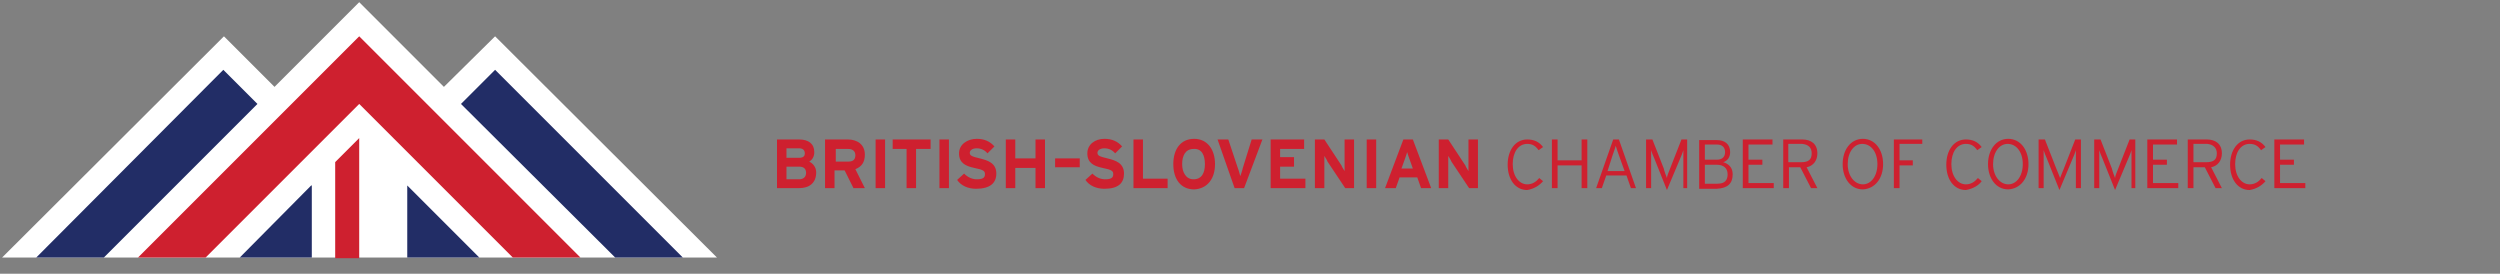 <svg width="274" height="30" viewBox="0 0 274 30" fill="none" xmlns="http://www.w3.org/2000/svg">
<rect x="0" y="0" width="274" height="30" fill="#808080" stroke="none"/>
<g clip-path="url(#clip0_1_2735)">
<path d="M78.579 28.226L54.263 3.98L48.652 9.522L39.37 0.239L30.087 9.522L24.545 3.98L0.23 28.226H78.579Z" fill="white"/>
<path d="M54.263 7.652L50.523 11.392L67.426 28.226H74.838L54.263 7.652ZM3.971 28.226H11.383L28.217 11.392L24.476 7.652L3.971 28.226ZM34.105 20.328L26.277 28.226H34.174V20.328H34.105ZM52.532 28.226H44.635V20.328L52.532 28.226Z" fill="#222D66"/>
<path d="M39.37 3.98L15.124 28.226H22.536L39.37 11.392L56.203 28.226H63.615L39.37 3.98ZM39.37 15.133V28.295H36.737V17.765L39.37 15.133Z" fill="#CE202F"/>
<path d="M252.663 20.619V20.065H249.892V18.056H251.415V17.502H249.892V15.839H252.524V15.285H249.268V20.619H252.663ZM248.298 19.857L247.883 19.511C247.536 19.927 247.121 20.204 246.566 20.204C245.666 20.204 244.973 19.303 244.973 17.987C244.973 16.671 245.597 15.77 246.566 15.77C247.121 15.77 247.467 15.978 247.813 16.463L248.298 16.116C247.883 15.562 247.329 15.285 246.566 15.285C245.25 15.285 244.419 16.463 244.419 18.056C244.419 19.65 245.25 20.827 246.566 20.827C247.329 20.688 247.883 20.342 248.298 19.857ZM242.964 16.809C242.964 17.502 242.618 17.779 241.787 17.779H240.401V15.77H241.925C242.549 15.839 242.964 16.185 242.964 16.809ZM243.518 16.809C243.518 15.77 242.826 15.285 241.856 15.285H239.778V20.619H240.401V18.334H241.648L242.826 20.619H243.518L242.341 18.334C243.033 18.195 243.518 17.641 243.518 16.809ZM238.739 20.619V20.065H235.968V18.056H237.491V17.502H235.968V15.839H238.6V15.285H235.344V20.619H238.739ZM234.028 20.619V15.285H233.405L232.157 18.472C232.019 18.818 231.811 19.303 231.811 19.511C231.742 19.303 231.534 18.818 231.465 18.472L230.218 15.285H229.525V20.619H230.08V16.463C230.148 16.671 230.287 17.086 230.426 17.363L231.811 20.827L233.266 17.363C233.405 17.086 233.543 16.671 233.612 16.463V20.619H234.028ZM228.07 20.619V15.285H227.447L226.2 18.472C226.061 18.818 225.854 19.303 225.784 19.511C225.715 19.303 225.507 18.818 225.369 18.472L224.122 15.285H223.429V20.619H223.983V16.463C224.052 16.671 224.191 17.086 224.329 17.363L225.715 20.827L227.17 17.363C227.309 17.086 227.447 16.671 227.516 16.463V20.619H228.07ZM221.697 17.987C221.697 19.303 221.004 20.204 220.104 20.204C219.204 20.204 218.441 19.303 218.441 17.987C218.441 16.671 219.134 15.77 220.035 15.77C221.004 15.77 221.697 16.671 221.697 17.987ZM222.321 17.987C222.321 16.394 221.42 15.216 220.104 15.216C218.787 15.216 217.887 16.394 217.887 17.987C217.887 19.58 218.787 20.758 220.104 20.758C221.42 20.689 222.321 19.58 222.321 17.987ZM217.194 19.857L216.779 19.511C216.433 19.927 216.017 20.204 215.462 20.204C214.562 20.204 213.869 19.303 213.869 17.987C213.869 16.671 214.493 15.77 215.462 15.77C216.017 15.77 216.363 15.978 216.71 16.463L217.194 16.116C216.779 15.562 216.224 15.285 215.462 15.285C214.146 15.285 213.315 16.463 213.315 18.056C213.315 19.65 214.146 20.827 215.462 20.827C216.224 20.688 216.848 20.342 217.194 19.857ZM210.682 15.839V15.285H207.566V20.619H208.189V18.125H209.644V17.571H208.189V15.77H210.682V15.839ZM205.764 17.987C205.764 19.303 205.072 20.204 204.171 20.204C203.27 20.204 202.509 19.303 202.509 17.987C202.509 16.671 203.201 15.77 204.102 15.77C205.072 15.77 205.764 16.671 205.764 17.987ZM206.388 17.987C206.388 16.394 205.487 15.216 204.171 15.216C202.855 15.216 201.955 16.394 201.955 17.987C201.955 19.58 202.855 20.758 204.171 20.758C205.487 20.689 206.388 19.58 206.388 17.987ZM198.56 16.809C198.56 17.502 198.213 17.779 197.382 17.779H195.997V15.77H197.521C198.213 15.839 198.56 16.185 198.56 16.809ZM199.184 16.809C199.184 15.77 198.49 15.285 197.521 15.285H195.442V20.619H196.066V18.334H197.313L198.49 20.619H199.184L198.006 18.334C198.698 18.195 199.184 17.641 199.184 16.809ZM194.404 20.619V20.065H191.633V18.056H193.156V17.502H191.633V15.839H194.265V15.285H191.009V20.619H194.404ZM189.347 19.096C189.347 19.719 189.069 20.134 188.238 20.134H186.853V18.056H188.169C188.862 18.056 189.347 18.402 189.347 19.096ZM189.069 16.671C189.069 17.156 188.792 17.502 188.169 17.502H186.853V15.839H188.169C188.792 15.839 189.069 16.185 189.069 16.671ZM189.901 19.096C189.901 18.264 189.347 17.918 188.862 17.779C189.277 17.641 189.624 17.294 189.624 16.671C189.624 15.77 189 15.354 188.169 15.354H186.229V20.689H188.169C189.347 20.619 189.901 20.134 189.901 19.096ZM184.913 20.619V15.285H184.289L183.043 18.472C182.904 18.818 182.696 19.303 182.696 19.511C182.627 19.303 182.419 18.818 182.35 18.472L181.103 15.285H180.41V20.619H180.964V16.463C181.034 16.671 181.172 17.086 181.311 17.363L182.696 20.827L184.151 17.363C184.289 17.086 184.428 16.671 184.497 16.463V20.619H184.913ZM178.055 18.749H176.184L176.739 17.017C176.878 16.671 177.016 16.186 177.085 15.978C177.155 16.185 177.293 16.671 177.432 17.017L178.055 18.749ZM179.302 20.619L177.432 15.285H176.808L174.938 20.619H175.561L176.046 19.233H178.263L178.748 20.619H179.302ZM173.968 20.619V15.285H173.344V17.571H170.712V15.285H170.088V20.619H170.712V18.125H173.344V20.619H173.968ZM169.119 19.857L168.703 19.511C168.356 19.927 167.941 20.204 167.387 20.204C166.486 20.204 165.794 19.303 165.794 17.987C165.794 16.671 166.417 15.77 167.387 15.77C167.941 15.77 168.288 15.978 168.633 16.463L169.119 16.116C168.703 15.562 168.149 15.285 167.387 15.285C166.071 15.285 165.239 16.463 165.239 18.056C165.239 19.65 166.071 20.827 167.387 20.827C168.149 20.688 168.703 20.342 169.119 19.857ZM161.983 20.619V15.285H160.944V18.749C160.875 18.61 160.667 18.334 160.598 18.125L158.728 15.285H157.689V20.619H158.728V17.086C158.797 17.225 159.005 17.502 159.074 17.71L161.014 20.619H161.983ZM154.848 18.472H153.601L153.948 17.502C154.087 17.156 154.155 16.879 154.225 16.671C154.294 16.879 154.364 17.156 154.502 17.502L154.848 18.472ZM156.858 20.619L154.848 15.285H153.809L151.801 20.619H152.978L153.394 19.442H155.333L155.749 20.619H156.858ZM150.83 15.285H149.791V20.619H150.83V15.285ZM148.406 20.619V15.285H147.367V18.749C147.298 18.61 147.09 18.334 147.02 18.125L145.15 15.285H144.111V20.619H145.15V17.086C145.219 17.225 145.427 17.502 145.496 17.71L147.436 20.619H148.406ZM143.072 20.619V19.58H140.301V18.264H141.825V17.225H140.301V16.325H142.934V15.285H139.262V20.619H143.072ZM138.361 15.285H137.183L136.214 18.402C136.145 18.749 136.006 19.096 135.937 19.303C135.867 19.096 135.798 18.749 135.66 18.402L134.621 15.285H133.443L135.313 20.619H136.352L138.361 15.285ZM132.058 17.987C132.058 18.956 131.711 19.65 130.81 19.65C129.979 19.65 129.564 18.887 129.564 17.987C129.564 17.086 129.91 16.325 130.81 16.325C131.711 16.255 132.058 17.017 132.058 17.987ZM133.166 17.987C133.166 16.394 132.335 15.216 130.88 15.216C129.425 15.216 128.594 16.325 128.594 17.987C128.594 19.65 129.425 20.758 130.88 20.758C132.335 20.688 133.166 19.58 133.166 17.987ZM127.97 20.619V19.58H125.269V15.285H124.23V20.619H127.97ZM123.191 19.026C123.191 17.848 122.221 17.571 121.389 17.363C120.558 17.156 120.281 17.086 120.281 16.74C120.281 16.532 120.488 16.255 121.043 16.255C121.528 16.255 121.943 16.463 122.221 16.809L122.982 16.048C122.498 15.493 121.874 15.216 121.043 15.216C120.004 15.216 119.173 15.839 119.173 16.809C119.173 17.848 119.865 18.195 120.835 18.402C121.874 18.61 122.013 18.749 122.013 19.096C122.013 19.511 121.736 19.65 121.112 19.65C120.628 19.65 120.142 19.442 119.727 19.026L118.965 19.719C119.38 20.342 120.142 20.689 121.043 20.689C122.567 20.689 123.191 20.065 123.191 19.026ZM118.341 17.363H115.64V18.334H118.341V17.363ZM114.532 20.619V15.285H113.492V17.363H111.275V15.285H110.236V20.619H111.275V18.402H113.492V20.619H114.532ZM109.197 19.026C109.197 17.848 108.227 17.571 107.396 17.363C106.565 17.156 106.287 17.086 106.287 16.74C106.287 16.532 106.496 16.255 107.05 16.255C107.535 16.255 107.95 16.463 108.227 16.809L108.989 16.048C108.504 15.493 107.881 15.216 107.05 15.216C106.01 15.216 105.11 15.839 105.11 16.809C105.11 17.848 105.803 18.195 106.773 18.402C107.812 18.61 107.95 18.749 107.95 19.096C107.95 19.511 107.673 19.65 107.05 19.65C106.565 19.65 106.08 19.442 105.664 19.026L104.902 19.719C105.318 20.342 106.08 20.689 106.981 20.689C108.504 20.689 109.197 20.065 109.197 19.026ZM104.002 15.285H102.962V20.619H104.002V15.285ZM101.993 16.325V15.285H97.837V16.325H99.36V20.619H100.399V16.325H101.993ZM97.005 15.285H95.966V20.619H97.005V15.285ZM93.749 17.017C93.749 17.502 93.472 17.71 92.987 17.71H91.602V16.325H92.987C93.403 16.325 93.749 16.532 93.749 17.017ZM94.788 20.619L93.749 18.541C94.442 18.264 94.788 17.779 94.788 16.948C94.788 15.839 93.957 15.285 92.918 15.285H90.424V20.619H91.463V18.679H92.572L93.541 20.619H94.788ZM88.346 18.956C88.346 19.373 88.069 19.65 87.584 19.65H86.198V18.264H87.584C88.069 18.264 88.346 18.472 88.346 18.956ZM88.207 16.809C88.207 17.086 88.069 17.294 87.584 17.294H86.198V16.255H87.584C88 16.255 88.207 16.463 88.207 16.809ZM89.455 18.887C89.455 18.334 89.108 17.918 88.692 17.71C89.038 17.502 89.246 17.156 89.246 16.671C89.246 15.77 88.623 15.285 87.584 15.285H85.159V20.619H87.584C88.692 20.619 89.455 20.065 89.455 18.887Z" fill="#CE202F"/>
</g>
<defs>
<clipPath id="clip0_1_2735">
<rect width="272.812" height="28.125" fill="white" transform="translate(0.23 0.239)"/>
</clipPath>
</defs>
</svg>
